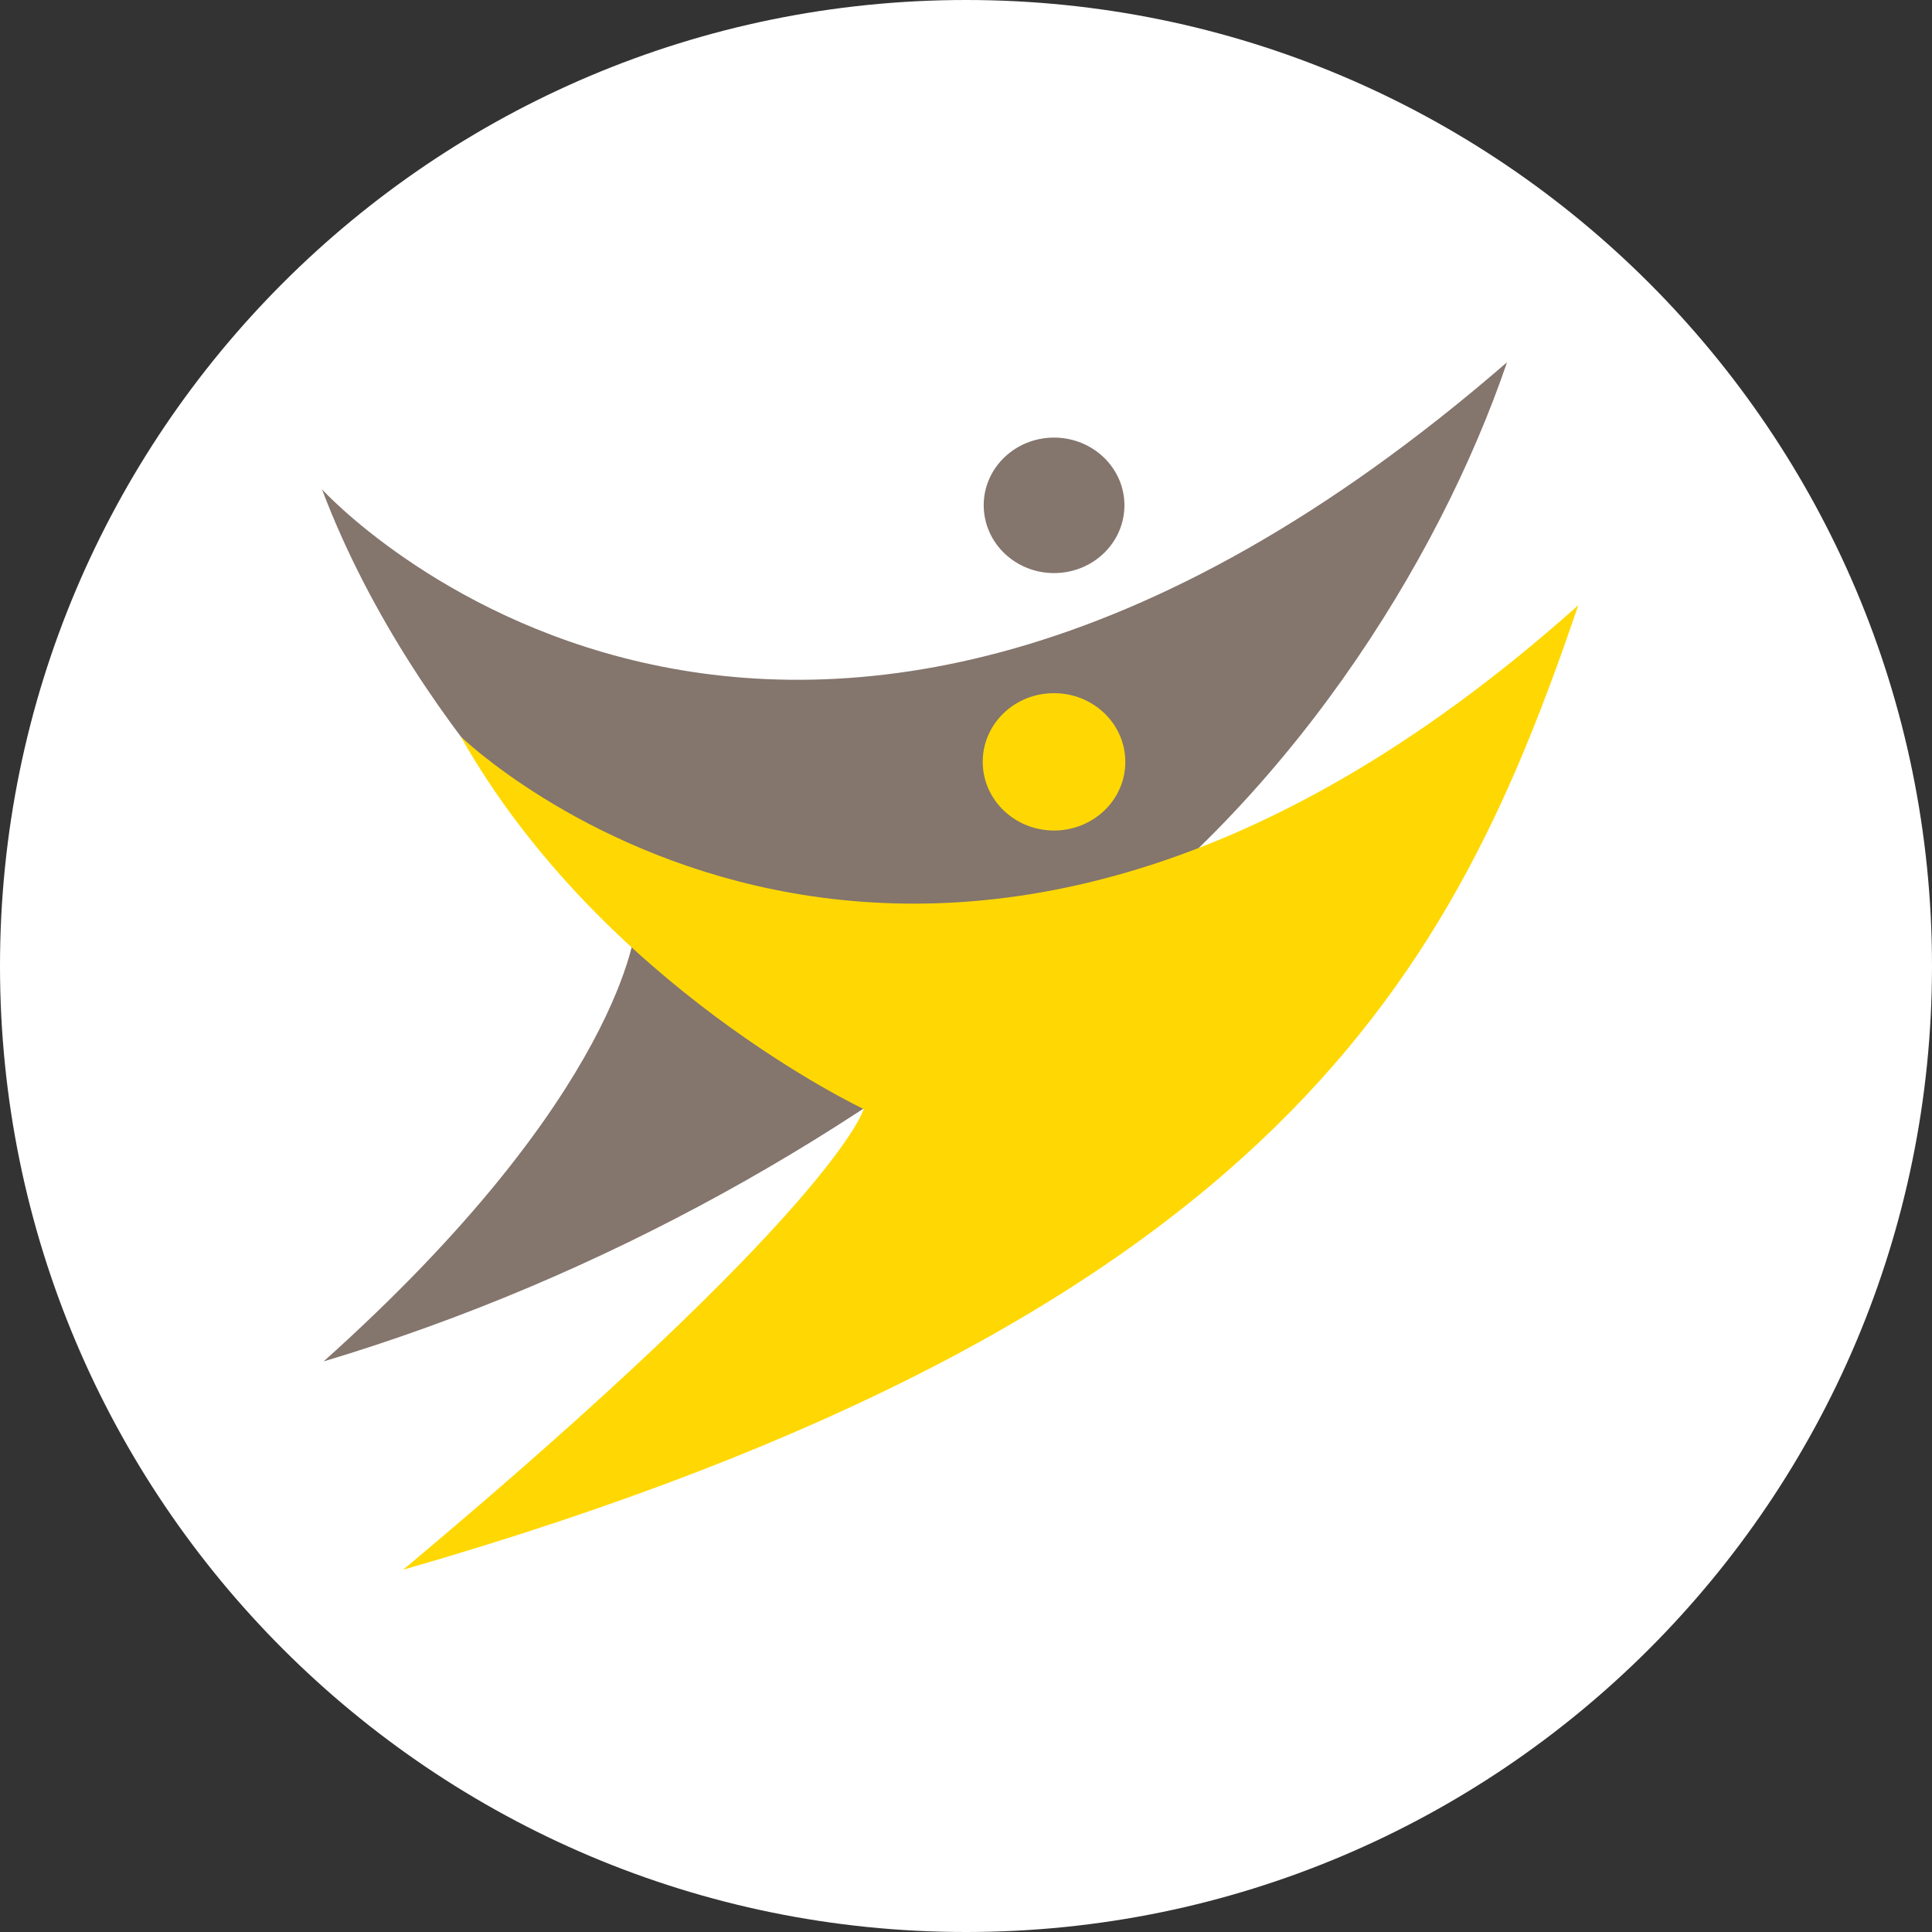 <svg width="24" height="24" viewBox="0 0 24 24" fill="none" xmlns="http://www.w3.org/2000/svg">
<rect x="0" y="0" width="24" height="24" fill="#333333" stroke="none"/>
<g clip-path="url(#clip0_2237_11644)">
<path d="M0 0H24V24H0V0Z" fill="white"/>
<path d="M4 6.079C5.212 9.282 7.896 11.511 7.896 11.511C7.896 11.511 7.745 13.575 4.02 16.912C7.516 15.864 10.683 14.056 13.206 11.923C15.969 10.025 17.872 6.989 18.721 4.5C9.687 12.335 4 6.079 4 6.079M13.097 7.119C13.581 7.117 13.97 6.739 13.968 6.273C13.966 5.81 13.573 5.434 13.09 5.436C12.607 5.438 12.217 5.817 12.22 6.281C12.223 6.746 12.615 7.121 13.097 7.119Z" fill="#84756D"/>
<path d="M5.722 9.148C7.477 12.248 10.729 13.777 10.729 13.777C10.729 13.777 10.413 14.972 5.008 19.5C15.936 16.353 18.079 11.994 19.607 7.517C11.496 14.77 5.722 9.148 5.722 9.148ZM13.097 10.317C13.587 10.315 13.982 9.931 13.979 9.461C13.977 8.989 13.579 8.609 13.09 8.611C12.6 8.612 12.205 8.996 12.208 9.467C12.209 9.938 12.609 10.319 13.097 10.317Z" fill="#FFD803"/>
</g>
<defs>
<clipPath id="clip0_2237_11644">
<path d="M0 12C0 5.373 5.373 0 12 0C18.627 0 24 5.373 24 12C24 18.627 18.627 24 12 24C5.373 24 0 18.627 0 12Z" fill="white"/>
</clipPath>
</defs>
</svg>
